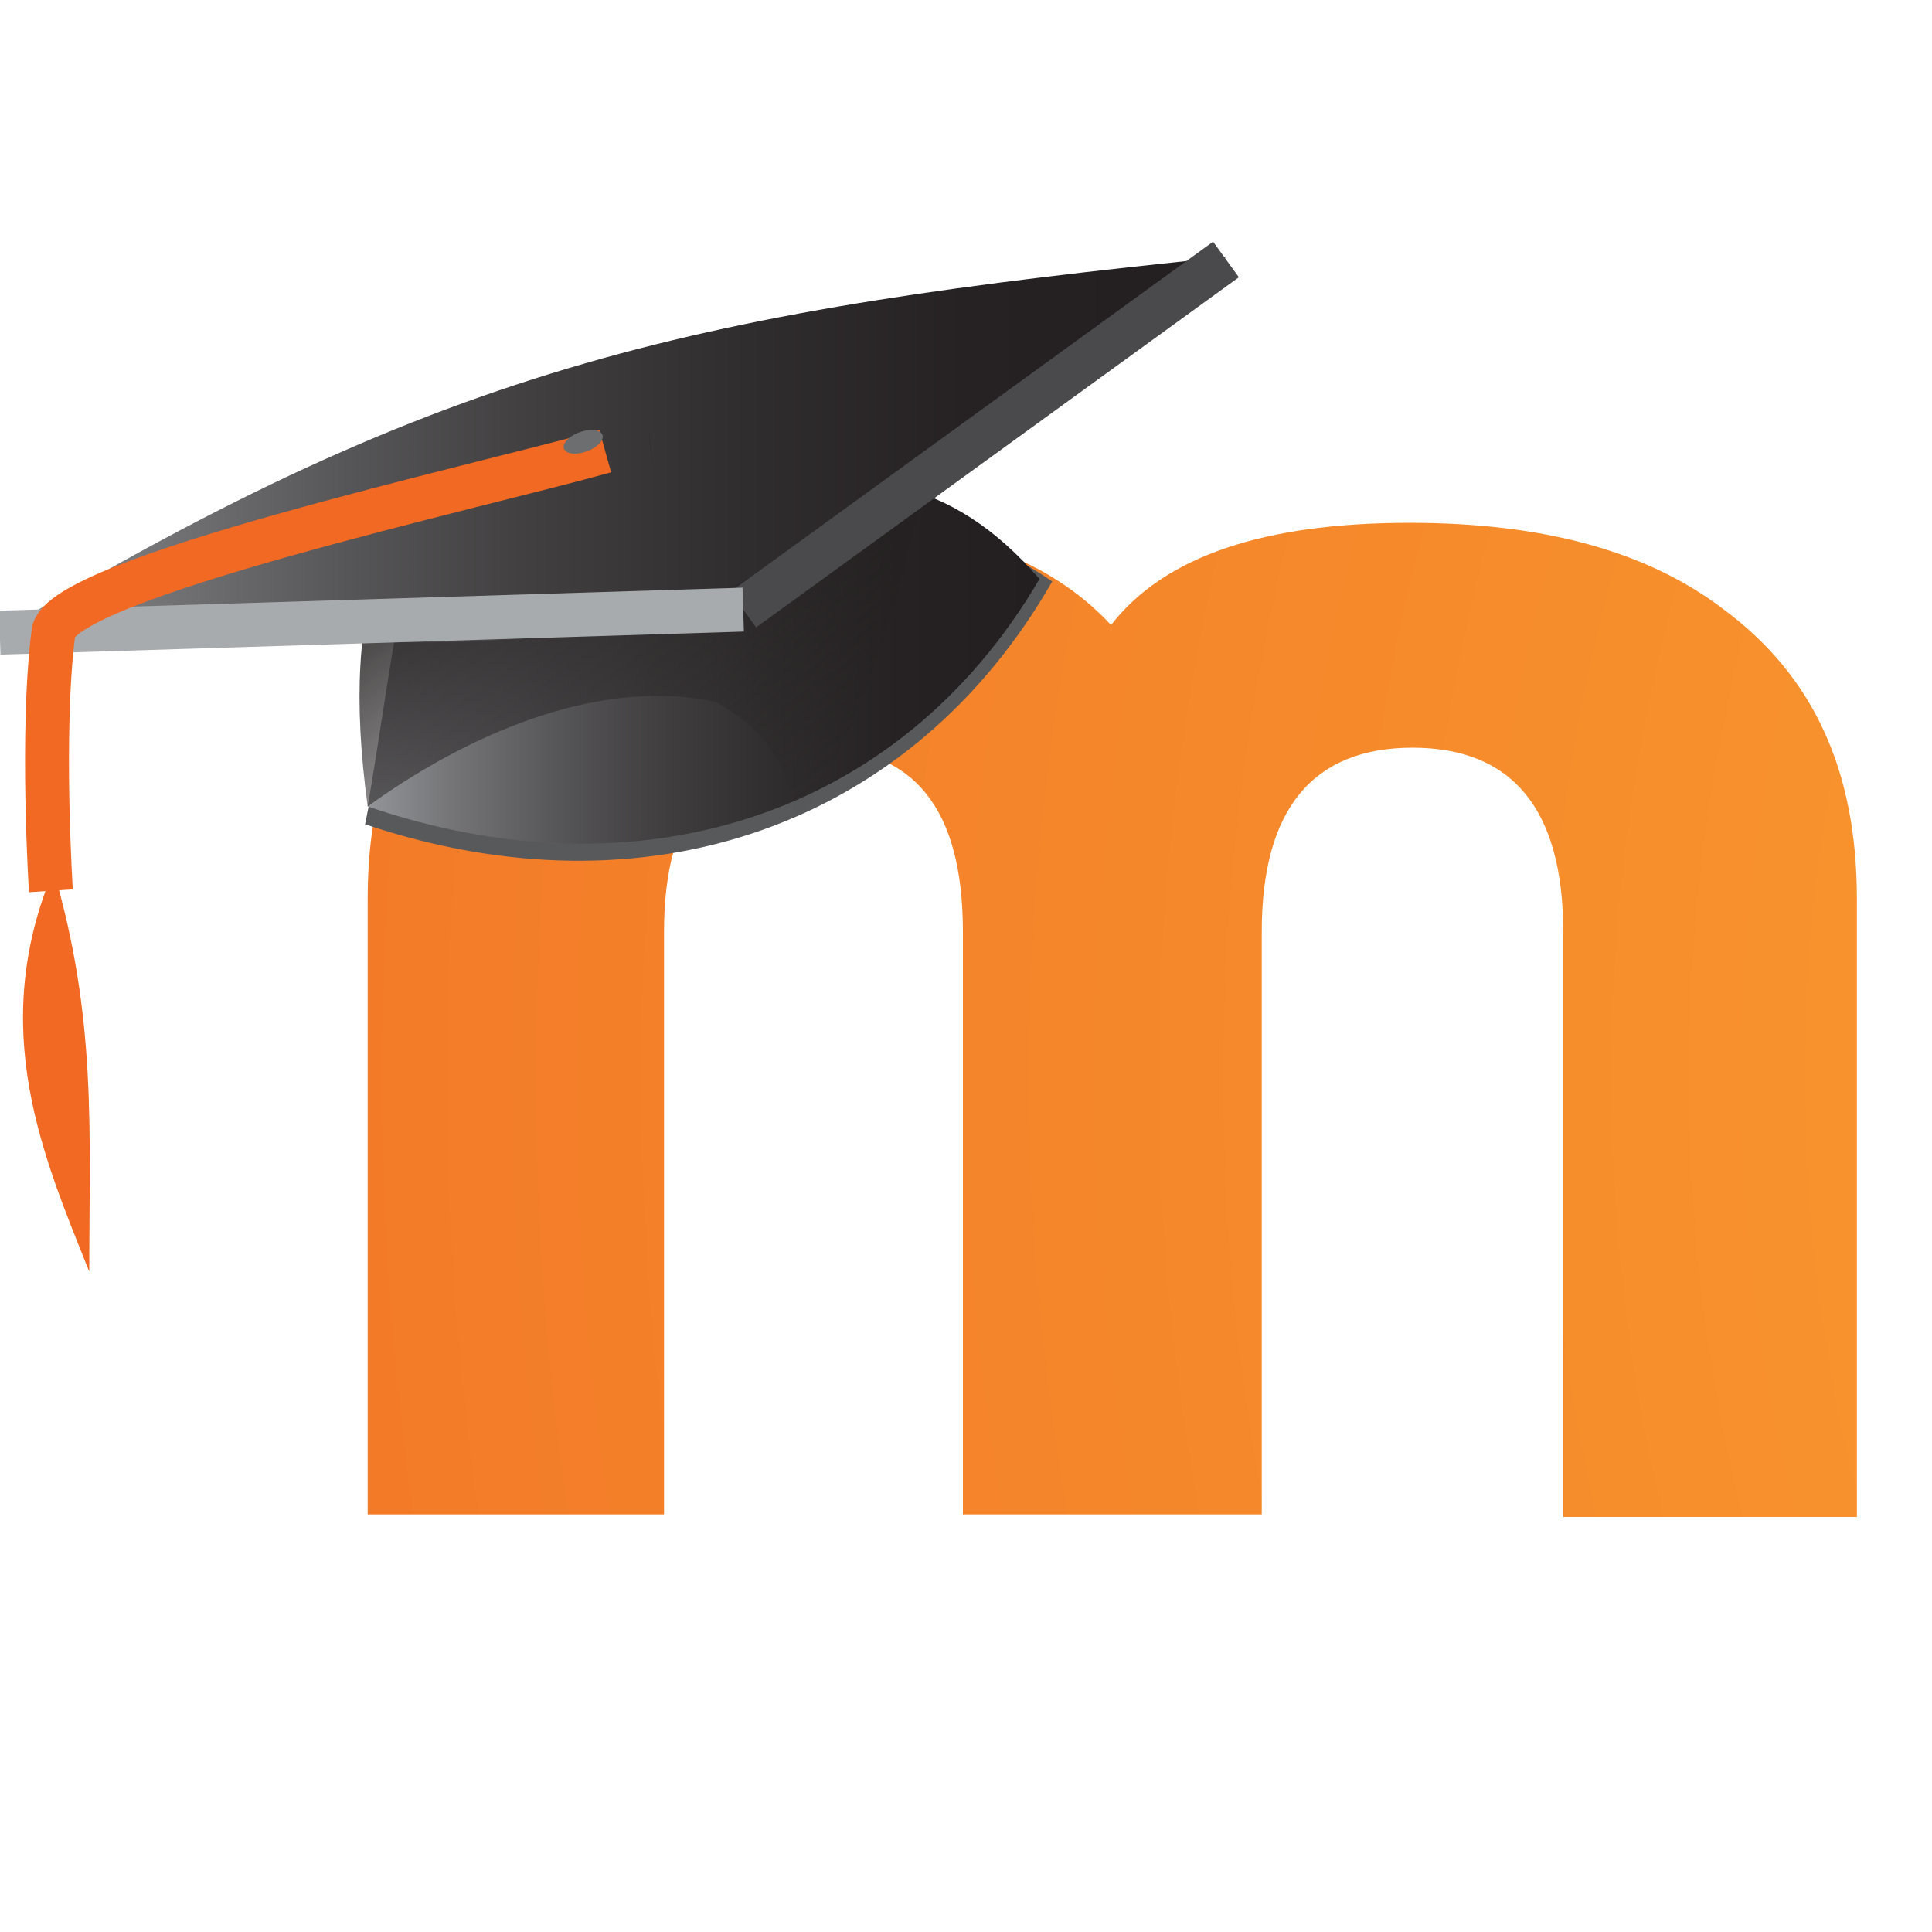 <svg width="22" height="22" version="1.1" viewBox="0 0 5.821 5.821" xmlns="http://www.w3.org/2000/svg" xmlns:xlink="http://www.w3.org/1999/xlink"><defs><radialGradient id="radialGradient581" cx="138.243" cy="48.093" r="123.335" gradientTransform="matrix(.295 0 0 .295 75.296 89.038)" gradientUnits="userSpaceOnUse"><stop style="stop-color:#FAAF40" offset="0"/><stop style="stop-color:#F9A538" offset=".043"/><stop style="stop-color:#F89D31" offset=".112"/><stop style="stop-color:#F89A2F" offset=".227"/><stop style="stop-color:#F7922D" offset=".528"/><stop style="stop-color:#F37B28" offset="1"/></radialGradient><linearGradient id="linearGradient708" x1="15.588" x2="41.849" y1="31.877" y2="31.877" gradientTransform="matrix(.295 0 0 .295 75.296 89.038)" gradientUnits="userSpaceOnUse"><stop style="stop-color:#929497" offset="0"/><stop style="stop-color:#757578" offset=".124"/><stop style="stop-color:#575658" offset=".279"/><stop style="stop-color:#403E3F" offset=".44"/><stop style="stop-color:#302D2E" offset=".609"/><stop style="stop-color:#262223" offset=".788"/><stop style="stop-color:#231F20" offset="1"/></linearGradient><linearGradient id="linearGradient710" x1="20.619" x2="31.522" y1="23.111" y2="38.683" gradientTransform="matrix(.295 0 0 .295 75.296 89.038)" gradientUnits="userSpaceOnUse"><stop style="stop-color:#231F20" offset="0"/><stop style="stop-color:#231F20;stop-opacity:0" offset="1"/></linearGradient><linearGradient id="linearGradient712" x1="1.167" x2="49.166" y1="23.588" y2="23.588" gradientTransform="matrix(.295 0 0 .295 75.296 89.038)" gradientUnits="userSpaceOnUse"><stop style="stop-color:#929497" offset="0"/><stop style="stop-color:#757578" offset=".124"/><stop style="stop-color:#575658" offset=".279"/><stop style="stop-color:#403E3F" offset=".44"/><stop style="stop-color:#302D2E" offset=".609"/><stop style="stop-color:#262223" offset=".788"/><stop style="stop-color:#231F20" offset="1"/></linearGradient></defs><g transform="translate(-135.365,-26.367)"><g transform="matrix(.261 0 0 .261 120.503 24.853)" style="stroke-width:3.833"><g transform="translate(-18.709,-84.992)" style="stroke-width:3.833"><path d="m93.697 108.275v-6.727c0-1.416-0.59-2.124-1.74-2.124s-1.74 0.708-1.74 2.124v6.727h-3.45v-6.727c0-1.416-0.56-2.124-1.71-2.124-1.15 0-1.74 0.708-1.74 2.124v6.727h-3.421v-7.11c0-1.475 0.501-2.567 1.533-3.334 0.885-0.679 2.123-1.003 3.627-1.003 1.563 0 2.683 0.384 3.421 1.18 0.619-0.797 1.769-1.18 3.45-1.18 1.533 0 2.742 0.324 3.627 1.003 1.032 0.767 1.533 1.859 1.533 3.334v7.14h-3.391z" style="fill:url(#radialGradient581);stroke-width:1.014"/><path d="m80.22 98.538c-0.118 0.59-0.236 1.18-0.354 1.77 3.244 1.092 6.311 0.028 7.932-2.803-2.389-1.652-4.6 0.028-7.579 1.033" style="fill:#58595b;stroke-width:1.014"/><path d="m80.22 98.096c-0.118 0.679-0.206 1.328-0.324 2.006 3.096 1.062 6.134 0.147 7.755-2.626-2.064-2.39-4.364-0.413-7.431 0.62" style="fill:url(#linearGradient708);stroke-width:1.014"/><path d="m83.906 98.892c-1.415-0.295-2.949 0.443-4.01 1.21-0.678-4.957 2.389-4.839 6.399-3.599-0.265 1.21-0.708 2.832-1.474 3.806-0.029-0.649-0.324-1.092-0.914-1.416" style="fill:url(#linearGradient710);stroke-width:1.014"/><path d="m75.649 98.096c5.19-3.127 8.109-3.717 14.155-4.337-7.018 5.547-7.195 4.337-14.155 4.337" style="fill:url(#linearGradient712);stroke-width:1.014"/><line x1="89.804" x2="84.231" y1="93.788" y2="97.83" style="fill:#383738;stroke-width:.507;stroke:#4a4a4c"/><path d="m83.169 95.942c0.059 0.649-0.088-0.62 0 0" style="fill:#231f20;opacity:.23;stroke-width:1.014"/><line x1="75.649" x2="84.231" y1="98.096" y2="97.83" style="fill:#fff;stroke-width:.507;stroke:#a8abad"/><path d="m82.638 96.001c-1.474 0.413-6.311 1.475-6.37 2.095-0.147 1.151-0.029 2.98-0.029 2.98" style="fill:none;stroke-width:.507;stroke:#f16922"/><path d="m76.682 105.472c-0.531-1.328-1.18-2.803-0.413-4.632 0.501 1.711 0.413 3.009 0.413 4.632" style="fill:#f16922;stroke-width:1.014"/><ellipse transform="matrix(.942 -.336 .335 .942 0 0)" cx="45.485" cy="118.021" rx=".236" ry=".118" style="fill:#6d6e70;stroke-width:1.014"/></g></g></g></svg>
